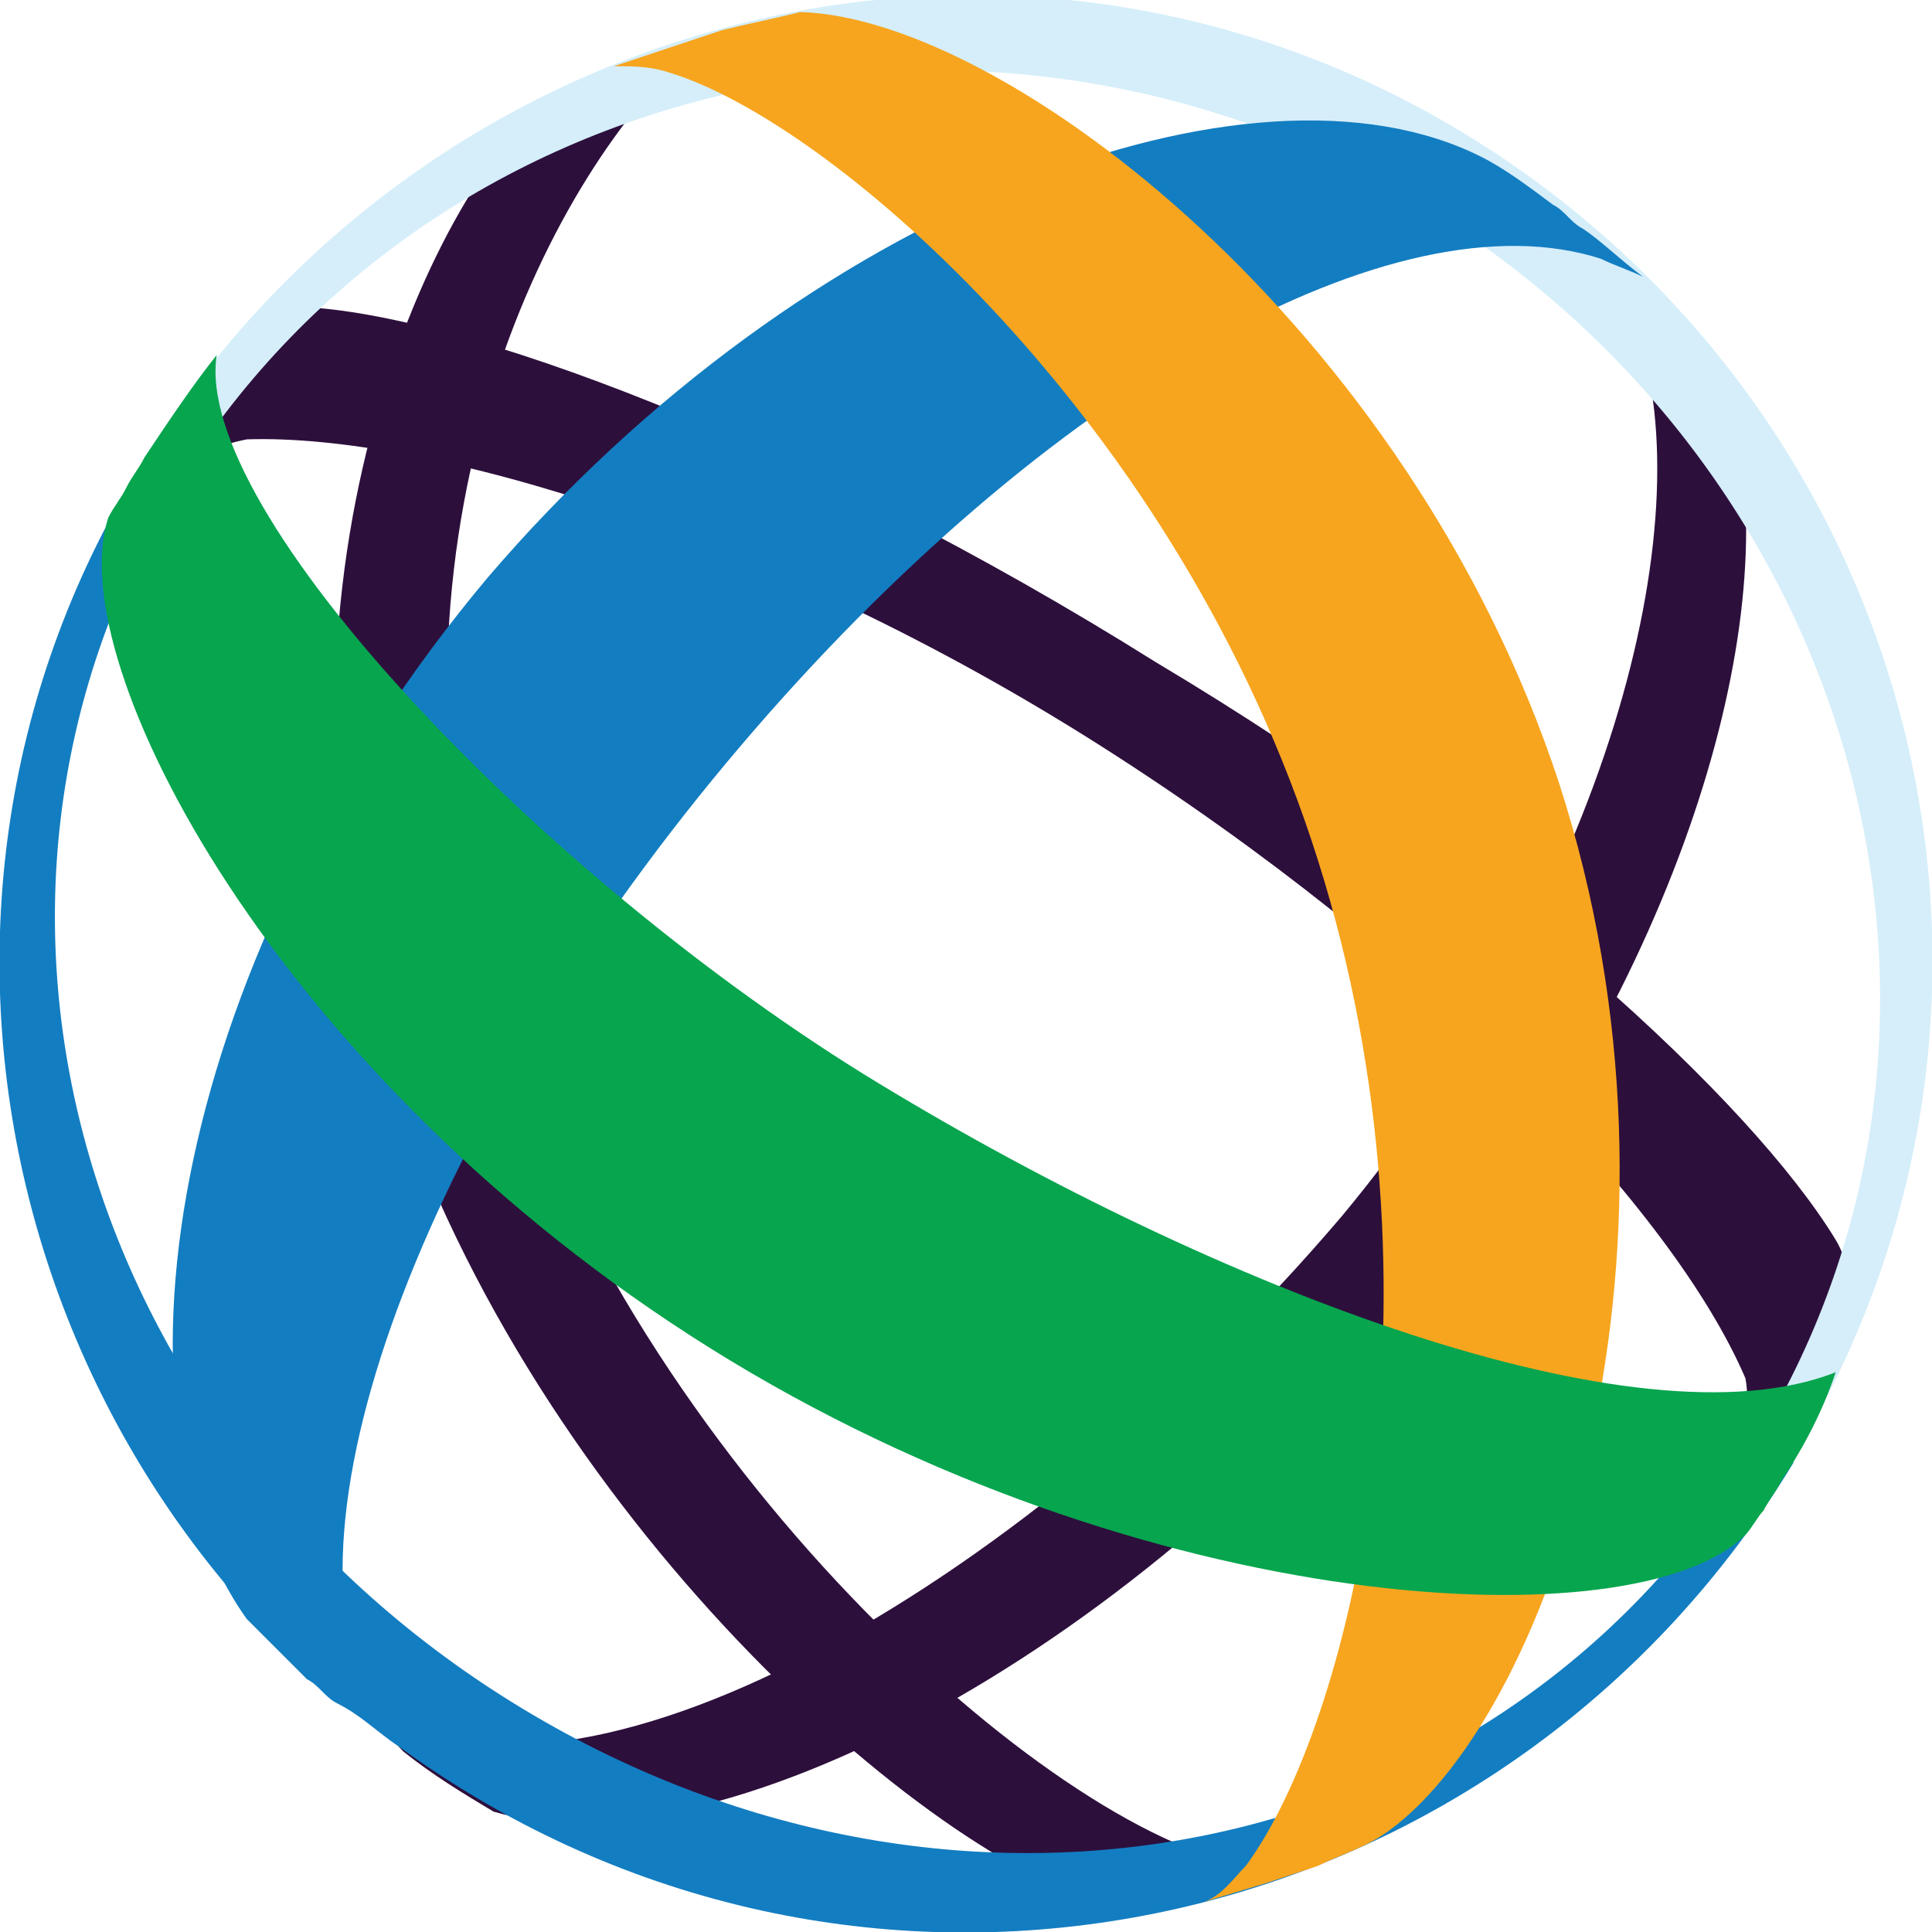 <?xml version="1.0" encoding="utf-8"?>
<svg version="1.1" id="Layer_1" xmlns="http://www.w3.org/2000/svg" xmlns:xlink="http://www.w3.org/1999/xlink" x="0px" y="0px"
	 viewBox="0 0 32.1 32.1" style="enable-background:new 0 0 32.1 32.1;" xml:space="preserve">
<style type="text/css">
	.st0{fill:#2D0F3C;}
	.st1{fill:#951F54;}
	.st2{fill:#D5EEFA;}
	.st3{fill:#137DC1;}
	.st4{fill:#F7A51E;}
	.st5{fill:#07A54E;}
</style>
<path id="Path_1568" class="st0" d="M27.2,5.5c1.1,3.2-0.5,9.4-4.9,14.7c-5.1,6-12.4,10.3-16,8.3c0.1,0.2,0.2,0.4,0.4,0.6
	c0.5,0.4,1,0.7,1.5,1c3.4,1,10.1-2.2,15.1-8.2c4.4-5.2,6.2-11,5.6-14.5L27.2,5.5z"/>
<path id="Path_1569" class="st0" d="M9,1.7c-2.2,2.1-4.9,8.7-2.5,16.2c2.4,7.3,8.9,13,12,13.8c0.3,0.1,0.6,0.1,0.9,0l0,0
	c0.5-0.1,0.9-0.4,1.3-0.7l0,0c-3.3-0.6-10.1-6.7-12.4-14S8.7,3.7,11.1,1.2h0L9,1.7z"/>
<path id="Path_1570" class="st0" d="M30.5,22.3c0.3-0.5,0.3-1.2,0-1.7c-1.4-2.3-5.6-6.2-11.3-9.6C13.3,7.3,7.6,5.2,5,5.1L3.7,5.9
	L3.7,6.3c0,0.1,0,0.1-0.1,0.2C3.3,6.9,2.9,7.6,2.7,8c0.4-0.4,0.9-0.6,1.4-0.7c3-0.1,8.7,1.6,14.2,5.1s9.5,7.7,10.7,10.5
	c0.1,0.5-0.1,1-0.4,1.3l1.3-1.1l0-0.2L30.5,22.3z"/>
<path id="Path_1571" class="st1" d="M2.7,8C2.6,8.1,2.6,8.2,2.5,8.3C2.4,8.5,2.6,8.3,2.7,8z"/>
<path id="Path_1572" class="st2" d="M23.6,3.4c7.3,4.4,9.8,13.6,5.6,20.5l0.6,0.3c4.6-7.6,2.1-17.4-5.5-22S6.9,0.2,2.3,7.8
	c0,0,0,0,0,0l0.6,0.3C7.1,1.2,16.4-0.9,23.6,3.4z"/>
<path id="Path_1573" class="st3" d="M7.8,29.8c7.6,4.6,17.4,2.1,22-5.5L29.2,24c-4.2,7-13.2,8.8-20.5,4.4s-10-13.3-5.8-20.3L2.3,7.8
	C-2.3,15.3,0.2,25.2,7.8,29.8z"/>
<path id="Path_1574" class="st3" d="M26.3,3.8c-0.2-0.1-0.3-0.3-0.5-0.4c-0.4-0.3-0.8-0.6-1.2-0.8c-3.8-1.9-11.2,0.8-16.5,7
	c-5.2,6.2-6.5,13.8-4,17.3c0.3,0.3,0.7,0.7,1,1c0.2,0.1,0.3,0.3,0.5,0.4C6,28.5,6.3,28.8,6.6,29c-0.2-0.2-0.3-0.4-0.4-0.6
	c-1.7-3.1,1-10,6.1-16s10.9-9.2,14.3-8.1c0.2,0.1,0.5,0.2,0.7,0.3C26.9,4.3,26.6,4,26.3,3.8z"/>
<path id="Path_1575" class="st4" d="M25.9,13C23.4,5.4,16.7,0.3,13.3,0.2c-0.4,0.1-0.9,0.2-1.3,0.3c-0.3,0.1-0.6,0.2-0.9,0.3
	c-0.3,0.1-0.6,0.2-0.9,0.3c0.3,0,0.6,0,0.9,0.1C13.8,2,19.6,7,21.9,14.3s0.5,14.4-1.2,16.7c-0.2,0.2-0.4,0.5-0.7,0.6l1-0.3
	c0.3-0.1,0.6-0.2,0.9-0.3c0.4-0.2,0.8-0.3,1.2-0.6C25.8,28.4,28.4,20.7,25.9,13z"/>
<path id="Path_1576" class="st5" d="M2.1,8.1C2,8.3,1.9,8.4,1.8,8.6C1,11,4.6,17.9,11.8,22.4s15.4,4.9,17.2,3.1
	c0.1-0.1,0.2-0.3,0.3-0.4c0.1-0.2,0.2-0.3,0.3-0.5c0.4-0.6,0.7-1.2,0.9-1.8c-3.3,1.3-10.3-1.4-15.9-4.8S3.2,8.5,3.6,5.9
	C3.2,6.4,2.8,7,2.4,7.6C2.3,7.8,2.2,7.9,2.1,8.1z"/>
</svg>
